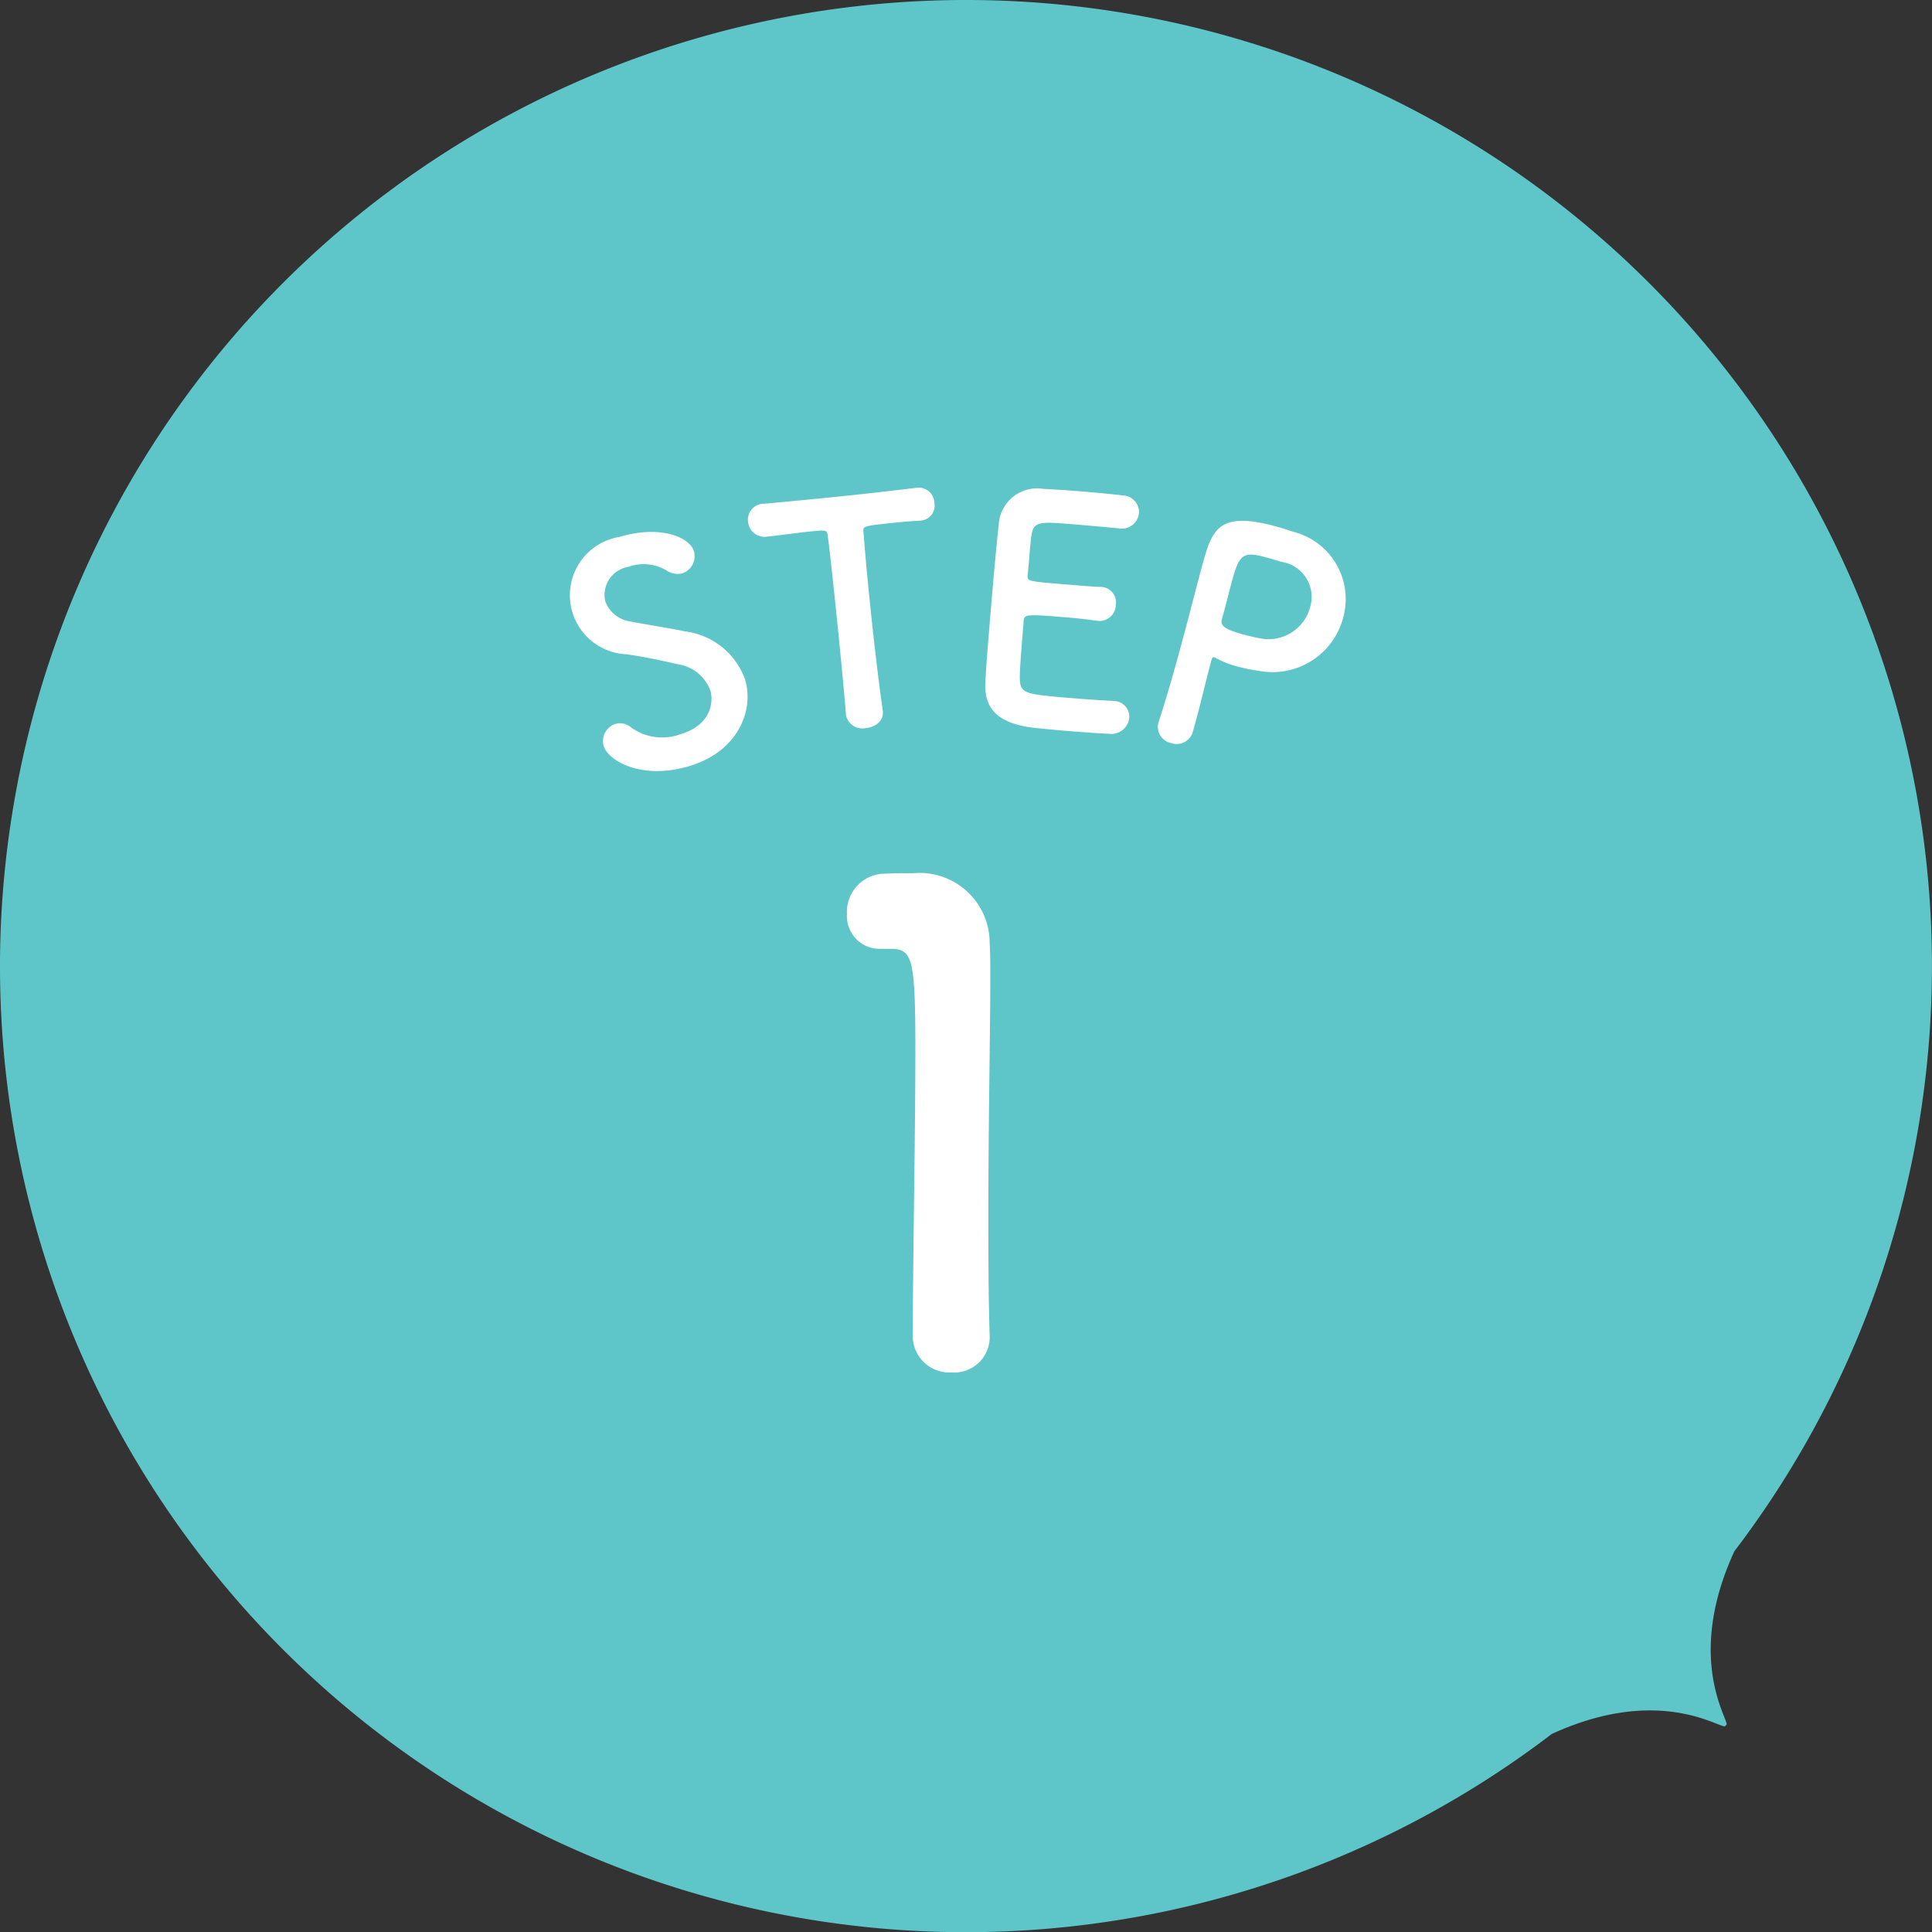 <svg xmlns="http://www.w3.org/2000/svg" width="99.875" height="99.875" viewBox="0 0 99.875 99.875"><rect x="0" y="0" width="99.875" height="99.875" fill="#333333" stroke="none"/><path d="M946.126,176.614a49.933,49.933,0,1,1,88.793,39.482c-2.732,5.938.044,9.106-.462,8.987.119.505-3.045-2.266-8.975.456a49.92,49.92,0,0,1-79.356-48.925Z" transform="translate(-945.261 -135.902)" fill="#5ec6c9"/><g transform="translate(29.47 25.204)"><path d="M980.933,175.54c-2.5.745-4.209-.3-4.431-1.046a.933.933,0,0,1,.626-1.139.862.862,0,0,1,.789.182,2.745,2.745,0,0,0,2.542.359c1.685-.5,1.71-1.761,1.564-2.251a2.113,2.113,0,0,0-1.677-1.368c-.788-.181-1.752-.394-2.674-.519a3.055,3.055,0,0,1-.344-6.068c2.113-.631,3.625.018,3.84.738a.933.933,0,0,1-.592,1.145,1.016,1.016,0,0,1-.829-.153,2.333,2.333,0,0,0-1.973-.179,1.474,1.474,0,0,0-1.189,1.773,1.644,1.644,0,0,0,1.368,1.06c.728.15,1.931.324,2.751.5a3.8,3.8,0,0,1,3.112,2.491C984.3,172.7,983.414,174.8,980.933,175.54Z" transform="translate(-974.768 -161.14)" fill="#fff"/><path d="M989.04,172.841c-.1-1.243-.323-3.551-.541-5.648-.147-1.4-.285-2.719-.4-3.558-.033-.318-.081-.313-1.018-.215-.605.063-1.348.173-2.1.251a.852.852,0,0,1-1-.763.821.821,0,0,1,.786-.934l.032,0c.955-.084,2.642-.244,4.295-.416,1.351-.141,2.7-.3,3.6-.409a.806.806,0,0,1,.917.771.777.777,0,0,1-.674.923l-.065.007c-.543.024-1,.072-1.385.112-1.574.165-1.574.165-1.54.482.081,1.085.226,2.628.389,4.186.2,1.908.434,3.843.605,5.015.089.553-.376.875-.868.926a.864.864,0,0,1-1.039-.711Z" transform="translate(-974.779 -161.137)" fill="#fff"/><path d="M1000.685,163.026c-1.592-.131-1.93-.127-2.033.554-.064.38-.111,1.161-.2,2.083-.027.319-.011.32,1.948.48.732.061,1.5.124,1.785.131a.8.8,0,0,1,.823.918.848.848,0,0,1-.919.839l-.08-.007c-.4-.065-1-.131-1.6-.18-1.976-.163-2.135-.161-2.163.174-.195,2.373-.209,2.742-.2,3.014.019.739.271.792,2.517.977.94.078,1.961.145,2.264.154l.08.007a.811.811,0,0,1,.793.883.931.931,0,0,1-1.077.809c-.208,0-1.133-.061-2.057-.137-.908-.075-1.83-.167-2.036-.2-1.456-.232-2.32-.832-2.268-2.239.022-.671.12-1.85.226-3.14.16-1.943.354-4.107.468-5.108a1.987,1.987,0,0,1,2.315-1.83c.288.008,1.2.066,2.088.14.908.075,1.783.163,2.019.2a.854.854,0,0,1,.824.918.881.881,0,0,1-1.011.783S1001.769,163.115,1000.685,163.026Z" transform="translate(-974.795 -161.137)" fill="#fff"/><path d="M1005.879,174.346a.852.852,0,0,1-.666-1.027l.013-.046c.391-1.187.776-2.539,1.133-3.85.434-1.588.814-3.108,1.109-4.188.517-1.9.81-2.91,3.833-2.086.324.088.628.188.856.267a3.588,3.588,0,0,1,2.616,4.441,3.775,3.775,0,0,1-4.348,2.759,9.4,9.4,0,0,1-1.132-.227,5.156,5.156,0,0,1-1.092-.43.324.324,0,0,0-.1-.045c-.077-.021-.1.021-.138.145-.262.956-.513,2.063-.791,3.081l-.165.6A.865.865,0,0,1,1005.879,174.346Zm4.95-9.586c-1.234-.337-1.418-.2-1.81,1.229-.147.54-.3,1.177-.451,1.716-.026.093-.047.17-.072.263-.088.324.191.516,1.146.776.294.081.621.154.954.211a2.223,2.223,0,0,0,2.471-1.646,1.831,1.831,0,0,0-1.5-2.331S1011.2,164.861,1010.829,164.76Z" transform="translate(-974.806 -161.139)" fill="#fff"/></g><path d="M12.614-1.394v-.068c-.068-2.108-.068-4.25-.068-6.358,0-4.862.1-9.418.1-12.138,0-.748,0-1.36-.034-1.8A3.62,3.62,0,0,0,8.67-25.4c-.714,0-.986,0-1.666.034A1.976,1.976,0,0,0,5.236-23.29a1.692,1.692,0,0,0,1.734,1.8h.476c1.156,0,1.326.374,1.326,5.134,0,4.488-.136,11.73-.136,14.892A1.892,1.892,0,0,0,10.642.408,1.83,1.83,0,0,0,12.614-1.394Z" transform="translate(38.548 70.54)" fill="#fff"/></svg>